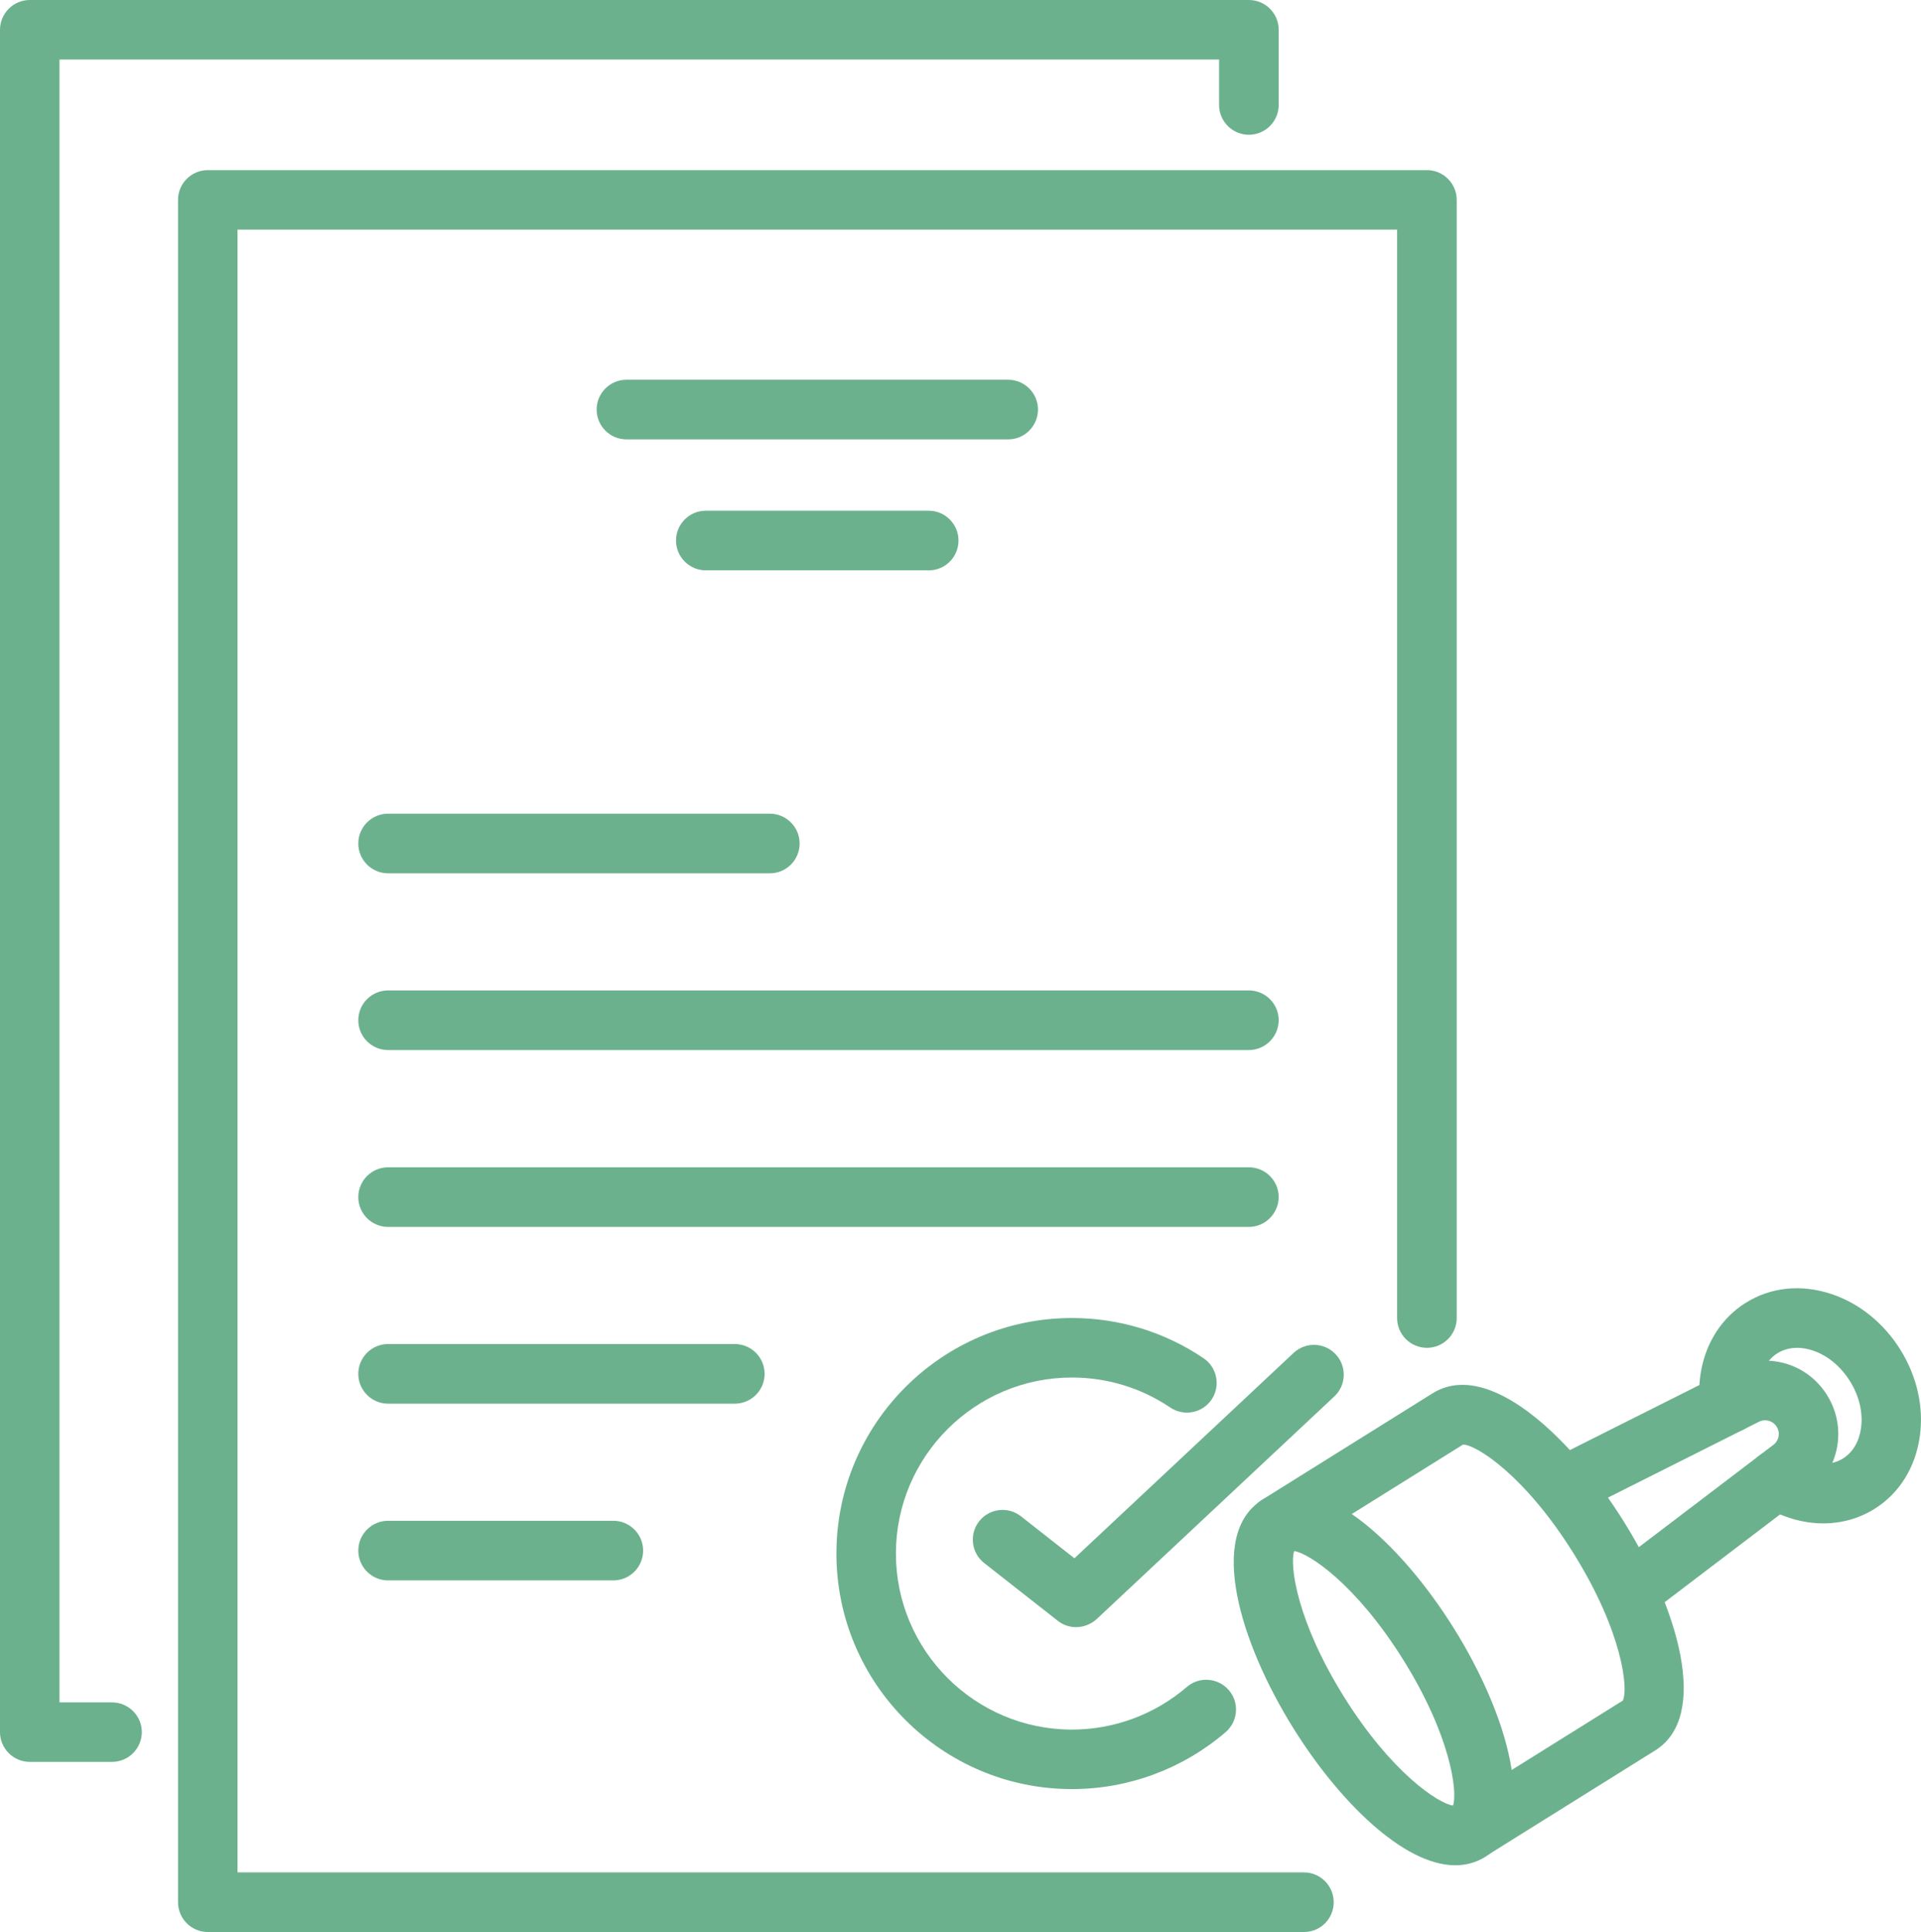 <?xml version="1.0" encoding="utf-8"?>
<!-- Generator: Adobe Illustrator 28.3.0, SVG Export Plug-In . SVG Version: 6.00 Build 0)  -->
<svg version="1.1" id="Layer_1" xmlns="http://www.w3.org/2000/svg" xmlns:xlink="http://www.w3.org/1999/xlink" x="0px" y="0px"
	 viewBox="0 0 162.4 163.31" style="enable-background:new 0 0 162.4 163.31;" xml:space="preserve">
<style type="text/css">
	.st0{fill:#6CB18D;}
</style>
<g>
	<path class="st0" d="M110.24,163.31H17.57c-1.39,0-2.52-1.13-2.52-2.52V16.9c0-1.39,1.13-2.52,2.52-2.52h103.06
		c1.39,0,2.52,1.13,2.52,2.52v94.51c0,1.39-1.13,2.52-2.52,2.52c-1.39,0-2.52-1.13-2.52-2.52v-92H20.08v138.86h90.15
		c1.39,0,2.52,1.13,2.52,2.52C112.75,162.19,111.63,163.31,110.24,163.31z"/>
	<path class="st0" d="M9.47,148.93H2.52c-1.39,0-2.52-1.13-2.52-2.52V2.52C0,1.13,1.13,0,2.52,0h103.06c1.39,0,2.52,1.13,2.52,2.52
		v6.35c0,1.39-1.13,2.52-2.52,2.52c-1.39,0-2.52-1.13-2.52-2.52V5.03H5.03V143.9h4.44c1.39,0,2.52,1.13,2.52,2.52
		C11.98,147.8,10.86,148.93,9.47,148.93z"/>
	<path class="st0" d="M85.23,37.14H52.96c-1.39,0-2.52-1.13-2.52-2.52s1.13-2.52,2.52-2.52h32.27c1.39,0,2.52,1.13,2.52,2.52
		S86.62,37.14,85.23,37.14z"/>
	<g>
		<path class="st0" d="M65.08,73.82H32.81c-1.39,0-2.52-1.13-2.52-2.52c0-1.39,1.13-2.52,2.52-2.52h32.27
			c1.39,0,2.52,1.13,2.52,2.52C67.6,72.7,66.47,73.82,65.08,73.82z"/>
		<path class="st0" d="M105.57,88.76H32.81c-1.39,0-2.52-1.13-2.52-2.52c0-1.39,1.13-2.52,2.52-2.52h72.77
			c1.39,0,2.52,1.13,2.52,2.52C108.09,87.64,106.96,88.76,105.57,88.76z"/>
		<path class="st0" d="M105.57,103.71H32.81c-1.39,0-2.52-1.13-2.52-2.52c0-1.39,1.13-2.52,2.52-2.52h72.77
			c1.39,0,2.52,1.13,2.52,2.52C108.09,102.58,106.96,103.71,105.57,103.71z"/>
		<path class="st0" d="M62.12,118.65H32.81c-1.39,0-2.52-1.13-2.52-2.52c0-1.39,1.13-2.52,2.52-2.52h29.31
			c1.39,0,2.52,1.13,2.52,2.52C64.64,117.52,63.51,118.65,62.12,118.65z"/>
		<path class="st0" d="M51.85,133.59H32.81c-1.39,0-2.52-1.13-2.52-2.52s1.13-2.52,2.52-2.52h19.04c1.39,0,2.52,1.13,2.52,2.52
			S53.24,133.59,51.85,133.59z"/>
	</g>
	<path class="st0" d="M78.52,48.21H59.67c-1.39,0-2.52-1.13-2.52-2.52c0-1.39,1.13-2.52,2.52-2.52h18.84c1.39,0,2.52,1.13,2.52,2.52
		C81.03,47.08,79.91,48.21,78.52,48.21z"/>
	<path class="st0" d="M90.62,151.23c-10.98,0-19.91-8.93-19.91-19.91c0-10.98,8.93-19.91,19.91-19.91c3.99,0,7.84,1.18,11.13,3.4
		c1.15,0.78,1.45,2.34,0.68,3.49c-0.78,1.15-2.34,1.45-3.49,0.68c-2.46-1.66-5.33-2.54-8.32-2.54c-8.2,0-14.88,6.67-14.88,14.88
		c0,8.2,6.67,14.88,14.88,14.88c3.56,0,7.01-1.28,9.71-3.6c1.05-0.91,2.64-0.79,3.55,0.26c0.91,1.05,0.79,2.64-0.26,3.55
		C100,149.52,95.39,151.23,90.62,151.23z"/>
	<g>
		<path class="st0" d="M123.03,157.67c-4.42,0-9.91-5.52-13.68-11.57c-4.54-7.27-7.3-16.41-2.64-19.32
			c4.66-2.91,11.66,3.59,16.2,10.86c4.54,7.27,7.3,16.41,2.64,19.32c0,0,0,0,0,0C124.76,157.45,123.92,157.67,123.03,157.67z
			 M124.21,154.83L124.21,154.83L124.21,154.83z M109.41,131.11c-0.4,1.19,0.22,5.93,4.21,12.32c3.99,6.39,7.98,9.03,9.22,9.19
			c0.4-1.19-0.22-5.93-4.21-12.32C114.64,133.91,110.65,131.28,109.41,131.11z"/>
		<path class="st0" d="M124.21,157.34c-0.84,0-1.66-0.42-2.14-1.18c-0.74-1.18-0.38-2.73,0.8-3.47l14.32-8.94
			c0.49-0.95-0.02-5.81-4.16-12.44c-4.12-6.61-8.25-9.2-9.34-9.2c0,0-0.01,0-0.01,0l-14.32,8.94c-1.18,0.74-2.73,0.38-3.47-0.8
			c-0.74-1.18-0.38-2.73,0.8-3.47l14.41-9c2.83-1.77,6.21,0.06,8.54,1.91c2.63,2.07,5.34,5.25,7.65,8.95
			c4.54,7.27,7.3,16.41,2.64,19.32l-14.41,9C125.13,157.22,124.67,157.34,124.21,157.34z"/>
		<path class="st0" d="M137.87,136.97c-0.76,0-1.51-0.34-2-0.99c-0.84-1.11-0.63-2.68,0.48-3.53l13.57-10.32
			c0.48-0.36,0.6-1.02,0.28-1.53c-0.32-0.51-0.96-0.69-1.5-0.42l-15.23,7.65c-1.24,0.62-2.75,0.12-3.38-1.12
			c-0.62-1.24-0.12-2.75,1.12-3.38l15.23-7.65c2.87-1.44,6.32-0.48,8.02,2.25c1.7,2.73,1.06,6.25-1.5,8.2l-13.57,10.32
			C138.94,136.8,138.41,136.97,137.87,136.97z"/>
		<path class="st0" d="M154.14,128.77c-1.77,0-3.6-0.54-5.26-1.62c-1.17-0.76-1.5-2.31-0.74-3.48c0.76-1.17,2.31-1.5,3.48-0.74
			c1.44,0.93,3.04,1.07,4.19,0.35c0.82-0.51,1.36-1.42,1.52-2.56c0.18-1.31-0.15-2.72-0.94-3.98c-0.79-1.26-1.91-2.18-3.16-2.59
			c-1.09-0.36-2.15-0.27-2.97,0.24c-1.15,0.72-1.73,2.22-1.53,3.92c0.17,1.38-0.82,2.63-2.2,2.8c-1.38,0.17-2.63-0.82-2.8-2.2
			c-0.44-3.66,1.04-7.03,3.86-8.79c2.11-1.32,4.67-1.58,7.2-0.75c2.37,0.78,4.45,2.45,5.86,4.71c1.41,2.26,2,4.86,1.65,7.33
			c-0.37,2.64-1.73,4.82-3.84,6.14C157.16,128.36,155.67,128.77,154.14,128.77z"/>
	</g>
	<path class="st0" d="M90.97,137.54c-0.55,0-1.1-0.18-1.55-0.54l-6.22-4.88c-1.09-0.86-1.28-2.44-0.42-3.53
		c0.86-1.09,2.44-1.28,3.53-0.42l4.52,3.55l18.53-17.36c1.01-0.95,2.61-0.9,3.56,0.12c0.95,1.01,0.9,2.61-0.12,3.56l-20.11,18.84
		C92.2,137.31,91.59,137.54,90.97,137.54z"/>
</g>
</svg>
